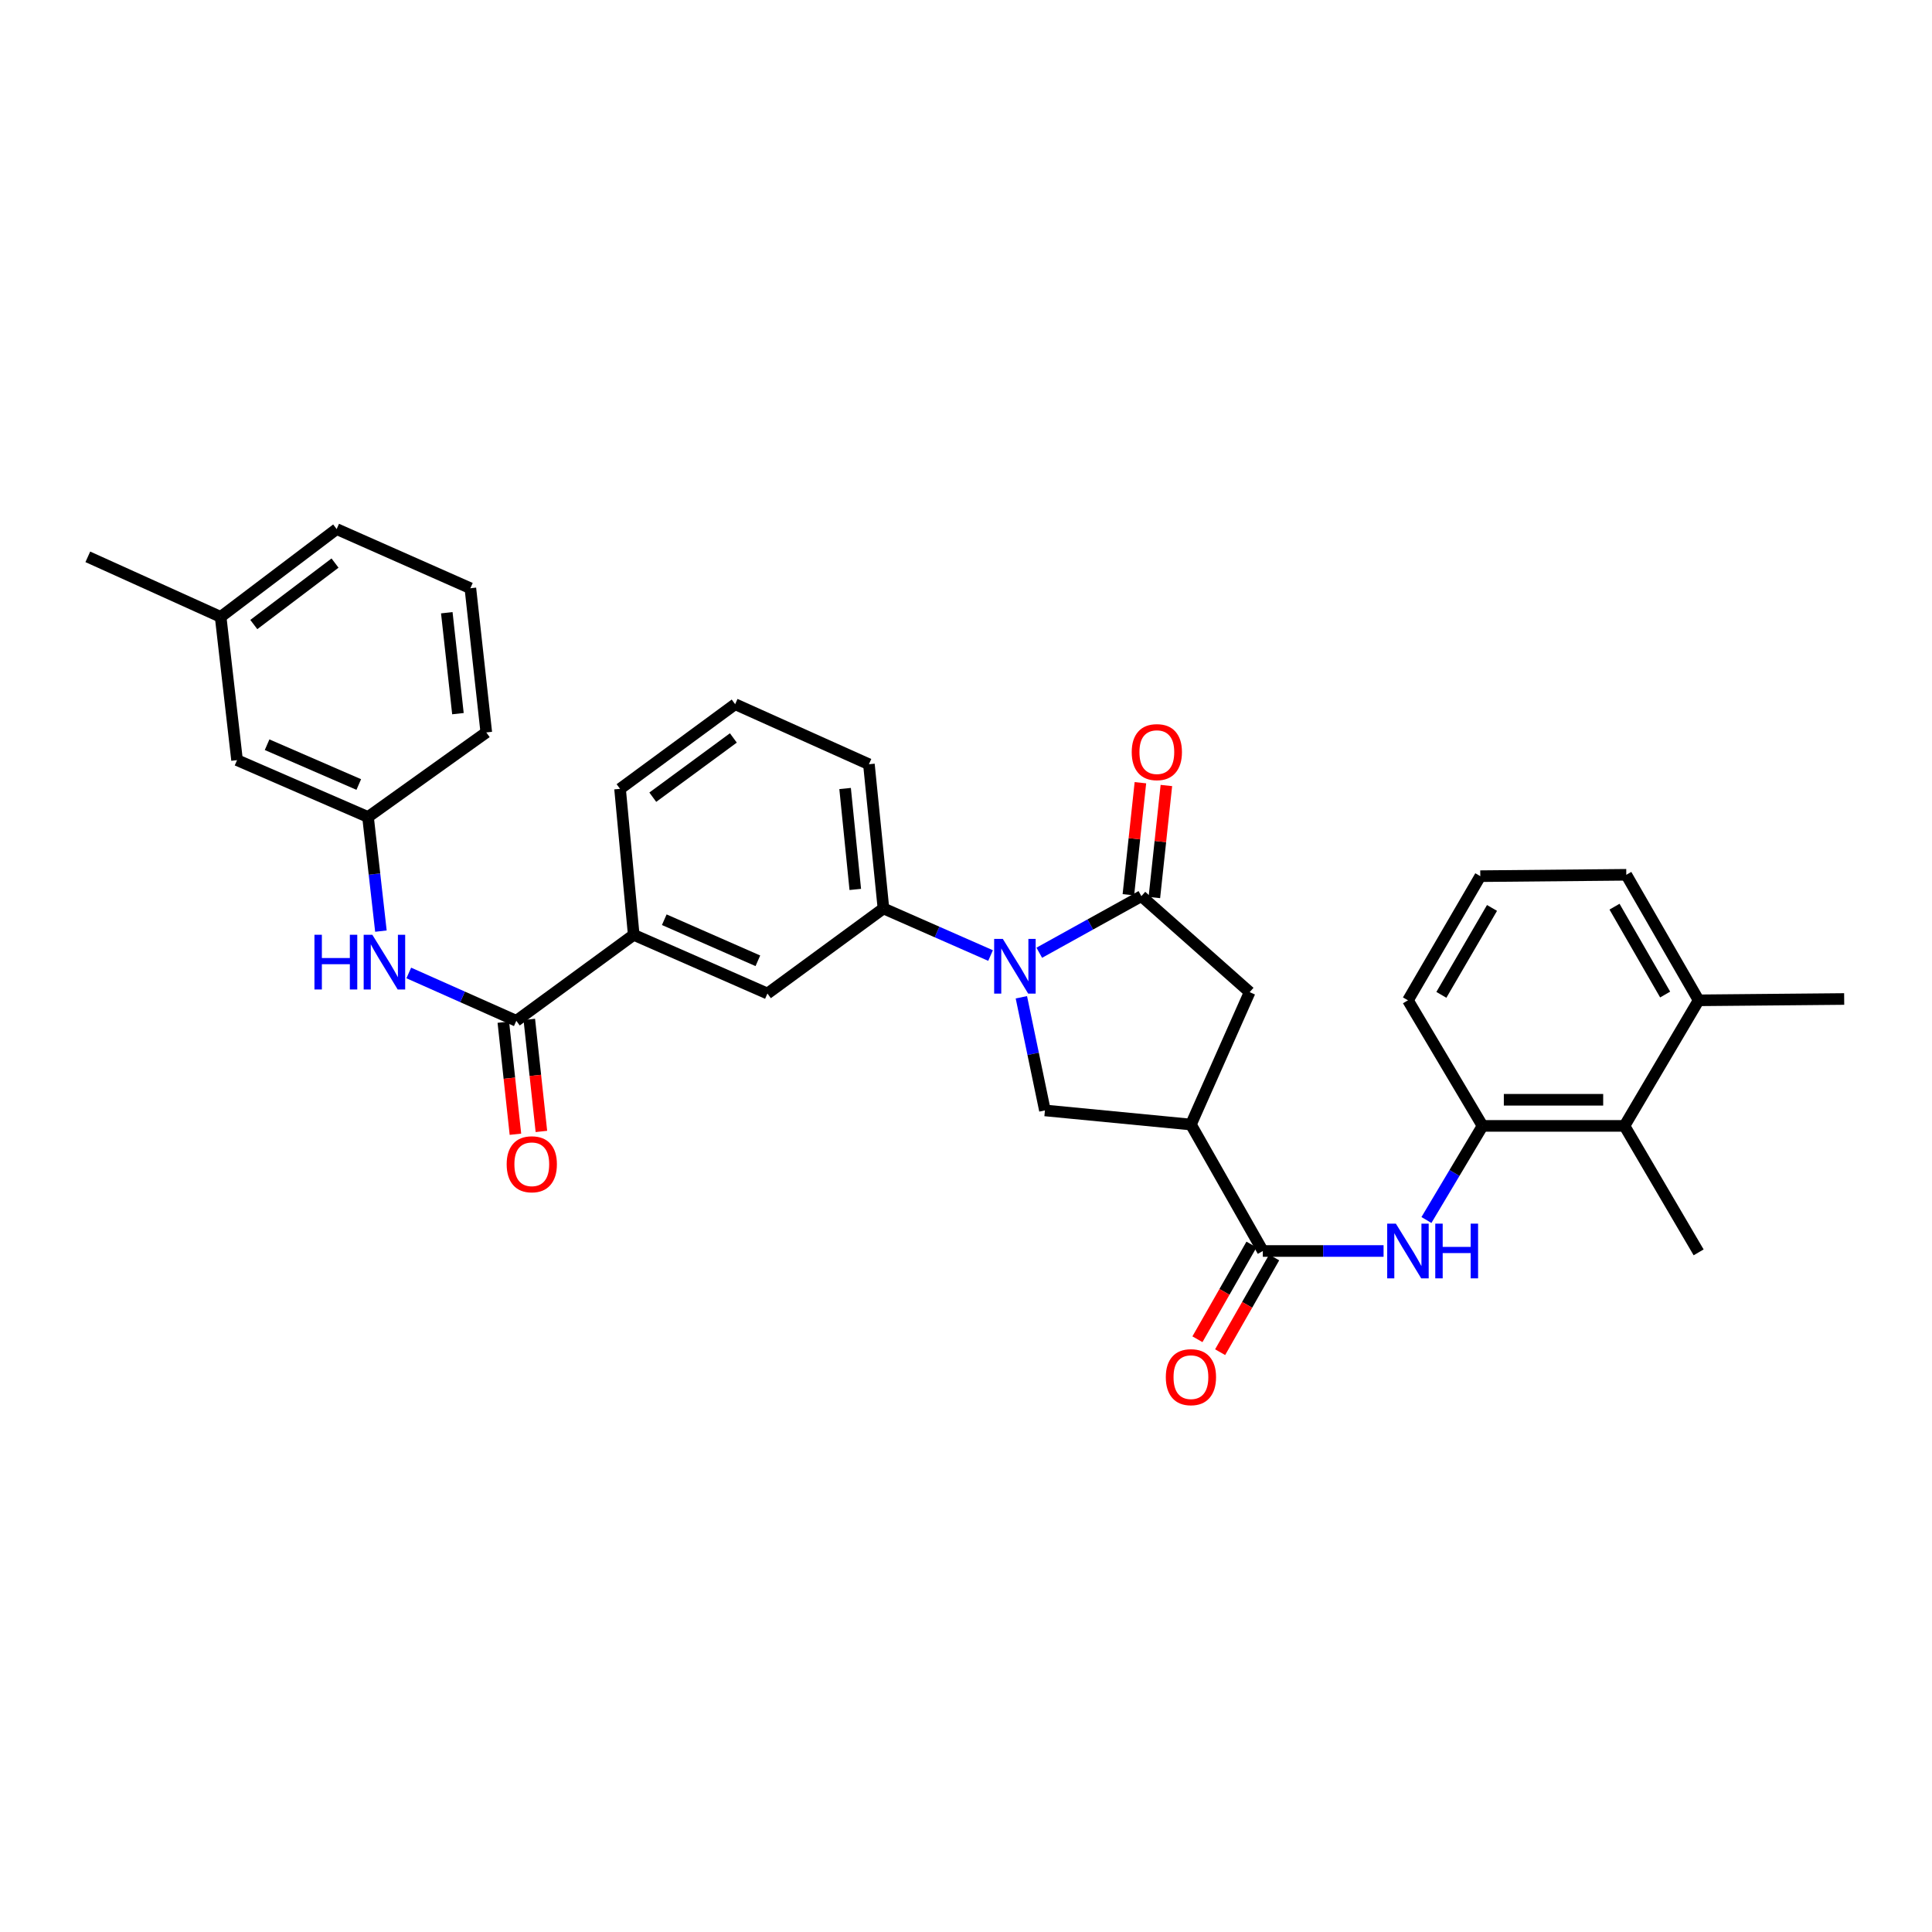 <?xml version='1.0' encoding='iso-8859-1'?>
<svg version='1.1' baseProfile='full'
              xmlns='http://www.w3.org/2000/svg'
                      xmlns:rdkit='http://www.rdkit.org/xml'
                      xmlns:xlink='http://www.w3.org/1999/xlink'
                  xml:space='preserve'
width='1000px' height='1000px' viewBox='0 0 1000 1000'>
<!-- END OF HEADER -->
<rect style='opacity:1.0;fill:#FFFFFF;stroke:none' width='1000' height='1000' x='0' y='0'> </rect>
<path class='bond-0' d='M 537.925,493.136 L 564.348,478.491' style='fill:none;fill-rule:evenodd;stroke:#0000FF;stroke-width:6px;stroke-linecap:butt;stroke-linejoin:miter;stroke-opacity:1' />
<path class='bond-0' d='M 564.348,478.491 L 590.771,463.845' style='fill:none;fill-rule:evenodd;stroke:#000000;stroke-width:6px;stroke-linecap:butt;stroke-linejoin:miter;stroke-opacity:1' />
<path class='bond-3' d='M 528.66,516.192 L 534.758,545.474' style='fill:none;fill-rule:evenodd;stroke:#0000FF;stroke-width:6px;stroke-linecap:butt;stroke-linejoin:miter;stroke-opacity:1' />
<path class='bond-3' d='M 534.758,545.474 L 540.856,574.755' style='fill:none;fill-rule:evenodd;stroke:#000000;stroke-width:6px;stroke-linecap:butt;stroke-linejoin:miter;stroke-opacity:1' />
<path class='bond-6' d='M 512.716,494.587 L 484.995,482.397' style='fill:none;fill-rule:evenodd;stroke:#0000FF;stroke-width:6px;stroke-linecap:butt;stroke-linejoin:miter;stroke-opacity:1' />
<path class='bond-6' d='M 484.995,482.397 L 457.274,470.208' style='fill:none;fill-rule:evenodd;stroke:#000000;stroke-width:6px;stroke-linecap:butt;stroke-linejoin:miter;stroke-opacity:1' />
<path class='bond-7' d='M 590.771,463.845 L 646.823,513.535' style='fill:none;fill-rule:evenodd;stroke:#000000;stroke-width:6px;stroke-linecap:butt;stroke-linejoin:miter;stroke-opacity:1' />
<path class='bond-13' d='M 597.493,464.566 L 600.604,435.57' style='fill:none;fill-rule:evenodd;stroke:#000000;stroke-width:6px;stroke-linecap:butt;stroke-linejoin:miter;stroke-opacity:1' />
<path class='bond-13' d='M 600.604,435.57 L 603.715,406.575' style='fill:none;fill-rule:evenodd;stroke:#FF0000;stroke-width:6px;stroke-linecap:butt;stroke-linejoin:miter;stroke-opacity:1' />
<path class='bond-13' d='M 584.049,463.124 L 587.16,434.128' style='fill:none;fill-rule:evenodd;stroke:#000000;stroke-width:6px;stroke-linecap:butt;stroke-linejoin:miter;stroke-opacity:1' />
<path class='bond-13' d='M 587.16,434.128 L 590.271,405.132' style='fill:none;fill-rule:evenodd;stroke:#FF0000;stroke-width:6px;stroke-linecap:butt;stroke-linejoin:miter;stroke-opacity:1' />
<path class='bond-1' d='M 616.423,582.056 L 540.856,574.755' style='fill:none;fill-rule:evenodd;stroke:#000000;stroke-width:6px;stroke-linecap:butt;stroke-linejoin:miter;stroke-opacity:1' />
<path class='bond-2' d='M 616.423,582.056 L 653.636,647.513' style='fill:none;fill-rule:evenodd;stroke:#000000;stroke-width:6px;stroke-linecap:butt;stroke-linejoin:miter;stroke-opacity:1' />
<path class='bond-32' d='M 616.423,582.056 L 646.823,513.535' style='fill:none;fill-rule:evenodd;stroke:#000000;stroke-width:6px;stroke-linecap:butt;stroke-linejoin:miter;stroke-opacity:1' />
<path class='bond-5' d='M 653.636,647.513 L 684.885,647.513' style='fill:none;fill-rule:evenodd;stroke:#000000;stroke-width:6px;stroke-linecap:butt;stroke-linejoin:miter;stroke-opacity:1' />
<path class='bond-5' d='M 684.885,647.513 L 716.135,647.513' style='fill:none;fill-rule:evenodd;stroke:#0000FF;stroke-width:6px;stroke-linecap:butt;stroke-linejoin:miter;stroke-opacity:1' />
<path class='bond-14' d='M 647.764,644.163 L 633.778,668.676' style='fill:none;fill-rule:evenodd;stroke:#000000;stroke-width:6px;stroke-linecap:butt;stroke-linejoin:miter;stroke-opacity:1' />
<path class='bond-14' d='M 633.778,668.676 L 619.792,693.189' style='fill:none;fill-rule:evenodd;stroke:#FF0000;stroke-width:6px;stroke-linecap:butt;stroke-linejoin:miter;stroke-opacity:1' />
<path class='bond-14' d='M 659.508,650.863 L 645.522,675.376' style='fill:none;fill-rule:evenodd;stroke:#000000;stroke-width:6px;stroke-linecap:butt;stroke-linejoin:miter;stroke-opacity:1' />
<path class='bond-14' d='M 645.522,675.376 L 631.536,699.889' style='fill:none;fill-rule:evenodd;stroke:#FF0000;stroke-width:6px;stroke-linecap:butt;stroke-linejoin:miter;stroke-opacity:1' />
<path class='bond-4' d='M 267.244,528.363 L 328.013,483.871' style='fill:none;fill-rule:evenodd;stroke:#000000;stroke-width:6px;stroke-linecap:butt;stroke-linejoin:miter;stroke-opacity:1' />
<path class='bond-9' d='M 267.244,528.363 L 239.415,515.982' style='fill:none;fill-rule:evenodd;stroke:#000000;stroke-width:6px;stroke-linecap:butt;stroke-linejoin:miter;stroke-opacity:1' />
<path class='bond-9' d='M 239.415,515.982 L 211.586,503.602' style='fill:none;fill-rule:evenodd;stroke:#0000FF;stroke-width:6px;stroke-linecap:butt;stroke-linejoin:miter;stroke-opacity:1' />
<path class='bond-15' d='M 260.522,529.088 L 263.652,558.085' style='fill:none;fill-rule:evenodd;stroke:#000000;stroke-width:6px;stroke-linecap:butt;stroke-linejoin:miter;stroke-opacity:1' />
<path class='bond-15' d='M 263.652,558.085 L 266.783,587.081' style='fill:none;fill-rule:evenodd;stroke:#FF0000;stroke-width:6px;stroke-linecap:butt;stroke-linejoin:miter;stroke-opacity:1' />
<path class='bond-15' d='M 273.965,527.637 L 277.095,556.633' style='fill:none;fill-rule:evenodd;stroke:#000000;stroke-width:6px;stroke-linecap:butt;stroke-linejoin:miter;stroke-opacity:1' />
<path class='bond-15' d='M 277.095,556.633 L 280.225,585.63' style='fill:none;fill-rule:evenodd;stroke:#FF0000;stroke-width:6px;stroke-linecap:butt;stroke-linejoin:miter;stroke-opacity:1' />
<path class='bond-8' d='M 738.32,631.468 L 752.841,607.115' style='fill:none;fill-rule:evenodd;stroke:#0000FF;stroke-width:6px;stroke-linecap:butt;stroke-linejoin:miter;stroke-opacity:1' />
<path class='bond-8' d='M 752.841,607.115 L 767.362,582.762' style='fill:none;fill-rule:evenodd;stroke:#000000;stroke-width:6px;stroke-linecap:butt;stroke-linejoin:miter;stroke-opacity:1' />
<path class='bond-11' d='M 457.274,470.208 L 397.218,514.241' style='fill:none;fill-rule:evenodd;stroke:#000000;stroke-width:6px;stroke-linecap:butt;stroke-linejoin:miter;stroke-opacity:1' />
<path class='bond-20' d='M 457.274,470.208 L 449.747,395.579' style='fill:none;fill-rule:evenodd;stroke:#000000;stroke-width:6px;stroke-linecap:butt;stroke-linejoin:miter;stroke-opacity:1' />
<path class='bond-20' d='M 442.692,460.37 L 437.423,408.13' style='fill:none;fill-rule:evenodd;stroke:#000000;stroke-width:6px;stroke-linecap:butt;stroke-linejoin:miter;stroke-opacity:1' />
<path class='bond-12' d='M 767.362,582.762 L 840.826,582.762' style='fill:none;fill-rule:evenodd;stroke:#000000;stroke-width:6px;stroke-linecap:butt;stroke-linejoin:miter;stroke-opacity:1' />
<path class='bond-12' d='M 778.382,569.241 L 829.807,569.241' style='fill:none;fill-rule:evenodd;stroke:#000000;stroke-width:6px;stroke-linecap:butt;stroke-linejoin:miter;stroke-opacity:1' />
<path class='bond-21' d='M 767.362,582.762 L 728.753,517.764' style='fill:none;fill-rule:evenodd;stroke:#000000;stroke-width:6px;stroke-linecap:butt;stroke-linejoin:miter;stroke-opacity:1' />
<path class='bond-16' d='M 197.163,481.943 L 193.822,452.41' style='fill:none;fill-rule:evenodd;stroke:#0000FF;stroke-width:6px;stroke-linecap:butt;stroke-linejoin:miter;stroke-opacity:1' />
<path class='bond-16' d='M 193.822,452.41 L 190.482,422.877' style='fill:none;fill-rule:evenodd;stroke:#000000;stroke-width:6px;stroke-linecap:butt;stroke-linejoin:miter;stroke-opacity:1' />
<path class='bond-10' d='M 328.013,483.871 L 397.218,514.241' style='fill:none;fill-rule:evenodd;stroke:#000000;stroke-width:6px;stroke-linecap:butt;stroke-linejoin:miter;stroke-opacity:1' />
<path class='bond-10' d='M 343.827,476.045 L 392.271,497.304' style='fill:none;fill-rule:evenodd;stroke:#000000;stroke-width:6px;stroke-linecap:butt;stroke-linejoin:miter;stroke-opacity:1' />
<path class='bond-33' d='M 328.013,483.871 L 320.937,408.304' style='fill:none;fill-rule:evenodd;stroke:#000000;stroke-width:6px;stroke-linecap:butt;stroke-linejoin:miter;stroke-opacity:1' />
<path class='bond-17' d='M 840.826,582.762 L 879.211,517.764' style='fill:none;fill-rule:evenodd;stroke:#000000;stroke-width:6px;stroke-linecap:butt;stroke-linejoin:miter;stroke-opacity:1' />
<path class='bond-25' d='M 840.826,582.762 L 879.211,648.219' style='fill:none;fill-rule:evenodd;stroke:#000000;stroke-width:6px;stroke-linecap:butt;stroke-linejoin:miter;stroke-opacity:1' />
<path class='bond-18' d='M 190.482,422.877 L 122.697,393.446' style='fill:none;fill-rule:evenodd;stroke:#000000;stroke-width:6px;stroke-linecap:butt;stroke-linejoin:miter;stroke-opacity:1' />
<path class='bond-18' d='M 185.699,406.06 L 138.25,385.458' style='fill:none;fill-rule:evenodd;stroke:#000000;stroke-width:6px;stroke-linecap:butt;stroke-linejoin:miter;stroke-opacity:1' />
<path class='bond-28' d='M 190.482,422.877 L 251.702,379.099' style='fill:none;fill-rule:evenodd;stroke:#000000;stroke-width:6px;stroke-linecap:butt;stroke-linejoin:miter;stroke-opacity:1' />
<path class='bond-29' d='M 879.211,517.764 L 954.545,517.08' style='fill:none;fill-rule:evenodd;stroke:#000000;stroke-width:6px;stroke-linecap:butt;stroke-linejoin:miter;stroke-opacity:1' />
<path class='bond-34' d='M 879.211,517.764 L 841.765,452.796' style='fill:none;fill-rule:evenodd;stroke:#000000;stroke-width:6px;stroke-linecap:butt;stroke-linejoin:miter;stroke-opacity:1' />
<path class='bond-34' d='M 861.88,514.77 L 835.668,469.293' style='fill:none;fill-rule:evenodd;stroke:#000000;stroke-width:6px;stroke-linecap:butt;stroke-linejoin:miter;stroke-opacity:1' />
<path class='bond-19' d='M 122.697,393.446 L 114.201,319.298' style='fill:none;fill-rule:evenodd;stroke:#000000;stroke-width:6px;stroke-linecap:butt;stroke-linejoin:miter;stroke-opacity:1' />
<path class='bond-31' d='M 114.201,319.298 L 45.455,288.215' style='fill:none;fill-rule:evenodd;stroke:#000000;stroke-width:6px;stroke-linecap:butt;stroke-linejoin:miter;stroke-opacity:1' />
<path class='bond-35' d='M 114.201,319.298 L 174.257,273.845' style='fill:none;fill-rule:evenodd;stroke:#000000;stroke-width:6px;stroke-linecap:butt;stroke-linejoin:miter;stroke-opacity:1' />
<path class='bond-35' d='M 131.369,323.262 L 173.408,291.445' style='fill:none;fill-rule:evenodd;stroke:#000000;stroke-width:6px;stroke-linecap:butt;stroke-linejoin:miter;stroke-opacity:1' />
<path class='bond-23' d='M 449.747,395.579 L 380.512,364.496' style='fill:none;fill-rule:evenodd;stroke:#000000;stroke-width:6px;stroke-linecap:butt;stroke-linejoin:miter;stroke-opacity:1' />
<path class='bond-24' d='M 728.753,517.764 L 766.198,453.502' style='fill:none;fill-rule:evenodd;stroke:#000000;stroke-width:6px;stroke-linecap:butt;stroke-linejoin:miter;stroke-opacity:1' />
<path class='bond-24' d='M 746.052,514.932 L 772.264,469.948' style='fill:none;fill-rule:evenodd;stroke:#000000;stroke-width:6px;stroke-linecap:butt;stroke-linejoin:miter;stroke-opacity:1' />
<path class='bond-22' d='M 320.937,408.304 L 380.512,364.496' style='fill:none;fill-rule:evenodd;stroke:#000000;stroke-width:6px;stroke-linecap:butt;stroke-linejoin:miter;stroke-opacity:1' />
<path class='bond-22' d='M 337.883,412.626 L 379.586,381.96' style='fill:none;fill-rule:evenodd;stroke:#000000;stroke-width:6px;stroke-linecap:butt;stroke-linejoin:miter;stroke-opacity:1' />
<path class='bond-27' d='M 766.198,453.502 L 841.765,452.796' style='fill:none;fill-rule:evenodd;stroke:#000000;stroke-width:6px;stroke-linecap:butt;stroke-linejoin:miter;stroke-opacity:1' />
<path class='bond-26' d='M 243.462,304.47 L 251.702,379.099' style='fill:none;fill-rule:evenodd;stroke:#000000;stroke-width:6px;stroke-linecap:butt;stroke-linejoin:miter;stroke-opacity:1' />
<path class='bond-26' d='M 231.259,317.149 L 237.027,369.388' style='fill:none;fill-rule:evenodd;stroke:#000000;stroke-width:6px;stroke-linecap:butt;stroke-linejoin:miter;stroke-opacity:1' />
<path class='bond-30' d='M 243.462,304.47 L 174.257,273.845' style='fill:none;fill-rule:evenodd;stroke:#000000;stroke-width:6px;stroke-linecap:butt;stroke-linejoin:miter;stroke-opacity:1' />
<path  class='atom-0' d='M 519.054 485.967
L 528.334 500.967
Q 529.254 502.447, 530.734 505.127
Q 532.214 507.807, 532.294 507.967
L 532.294 485.967
L 536.054 485.967
L 536.054 514.287
L 532.174 514.287
L 522.214 497.887
Q 521.054 495.967, 519.814 493.767
Q 518.614 491.567, 518.254 490.887
L 518.254 514.287
L 514.574 514.287
L 514.574 485.967
L 519.054 485.967
' fill='#0000FF'/>
<path  class='atom-6' d='M 722.493 633.353
L 731.773 648.353
Q 732.693 649.833, 734.173 652.513
Q 735.653 655.193, 735.733 655.353
L 735.733 633.353
L 739.493 633.353
L 739.493 661.673
L 735.613 661.673
L 725.653 645.273
Q 724.493 643.353, 723.253 641.153
Q 722.053 638.953, 721.693 638.273
L 721.693 661.673
L 718.013 661.673
L 718.013 633.353
L 722.493 633.353
' fill='#0000FF'/>
<path  class='atom-6' d='M 742.893 633.353
L 746.733 633.353
L 746.733 645.393
L 761.213 645.393
L 761.213 633.353
L 765.053 633.353
L 765.053 661.673
L 761.213 661.673
L 761.213 648.593
L 746.733 648.593
L 746.733 661.673
L 742.893 661.673
L 742.893 633.353
' fill='#0000FF'/>
<path  class='atom-10' d='M 162.758 483.833
L 166.598 483.833
L 166.598 495.873
L 181.078 495.873
L 181.078 483.833
L 184.918 483.833
L 184.918 512.153
L 181.078 512.153
L 181.078 499.073
L 166.598 499.073
L 166.598 512.153
L 162.758 512.153
L 162.758 483.833
' fill='#0000FF'/>
<path  class='atom-10' d='M 192.718 483.833
L 201.998 498.833
Q 202.918 500.313, 204.398 502.993
Q 205.878 505.673, 205.958 505.833
L 205.958 483.833
L 209.718 483.833
L 209.718 512.153
L 205.838 512.153
L 195.878 495.753
Q 194.718 493.833, 193.478 491.633
Q 192.278 489.433, 191.918 488.753
L 191.918 512.153
L 188.238 512.153
L 188.238 483.833
L 192.718 483.833
' fill='#0000FF'/>
<path  class='atom-14' d='M 585.778 389.297
Q 585.778 382.497, 589.138 378.697
Q 592.498 374.897, 598.778 374.897
Q 605.058 374.897, 608.418 378.697
Q 611.778 382.497, 611.778 389.297
Q 611.778 396.177, 608.378 400.097
Q 604.978 403.977, 598.778 403.977
Q 592.538 403.977, 589.138 400.097
Q 585.778 396.217, 585.778 389.297
M 598.778 400.777
Q 603.098 400.777, 605.418 397.897
Q 607.778 394.977, 607.778 389.297
Q 607.778 383.737, 605.418 380.937
Q 603.098 378.097, 598.778 378.097
Q 594.458 378.097, 592.098 380.897
Q 589.778 383.697, 589.778 389.297
Q 589.778 395.017, 592.098 397.897
Q 594.458 400.777, 598.778 400.777
' fill='#FF0000'/>
<path  class='atom-15' d='M 603.423 712.816
Q 603.423 706.016, 606.783 702.216
Q 610.143 698.416, 616.423 698.416
Q 622.703 698.416, 626.063 702.216
Q 629.423 706.016, 629.423 712.816
Q 629.423 719.696, 626.023 723.616
Q 622.623 727.496, 616.423 727.496
Q 610.183 727.496, 606.783 723.616
Q 603.423 719.736, 603.423 712.816
M 616.423 724.296
Q 620.743 724.296, 623.063 721.416
Q 625.423 718.496, 625.423 712.816
Q 625.423 707.256, 623.063 704.456
Q 620.743 701.616, 616.423 701.616
Q 612.103 701.616, 609.743 704.416
Q 607.423 707.216, 607.423 712.816
Q 607.423 718.536, 609.743 721.416
Q 612.103 724.296, 616.423 724.296
' fill='#FF0000'/>
<path  class='atom-16' d='M 262.251 602.62
Q 262.251 595.82, 265.611 592.02
Q 268.971 588.22, 275.251 588.22
Q 281.531 588.22, 284.891 592.02
Q 288.251 595.82, 288.251 602.62
Q 288.251 609.5, 284.851 613.42
Q 281.451 617.3, 275.251 617.3
Q 269.011 617.3, 265.611 613.42
Q 262.251 609.54, 262.251 602.62
M 275.251 614.1
Q 279.571 614.1, 281.891 611.22
Q 284.251 608.3, 284.251 602.62
Q 284.251 597.06, 281.891 594.26
Q 279.571 591.42, 275.251 591.42
Q 270.931 591.42, 268.571 594.22
Q 266.251 597.02, 266.251 602.62
Q 266.251 608.34, 268.571 611.22
Q 270.931 614.1, 275.251 614.1
' fill='#FF0000'/>
</svg>
